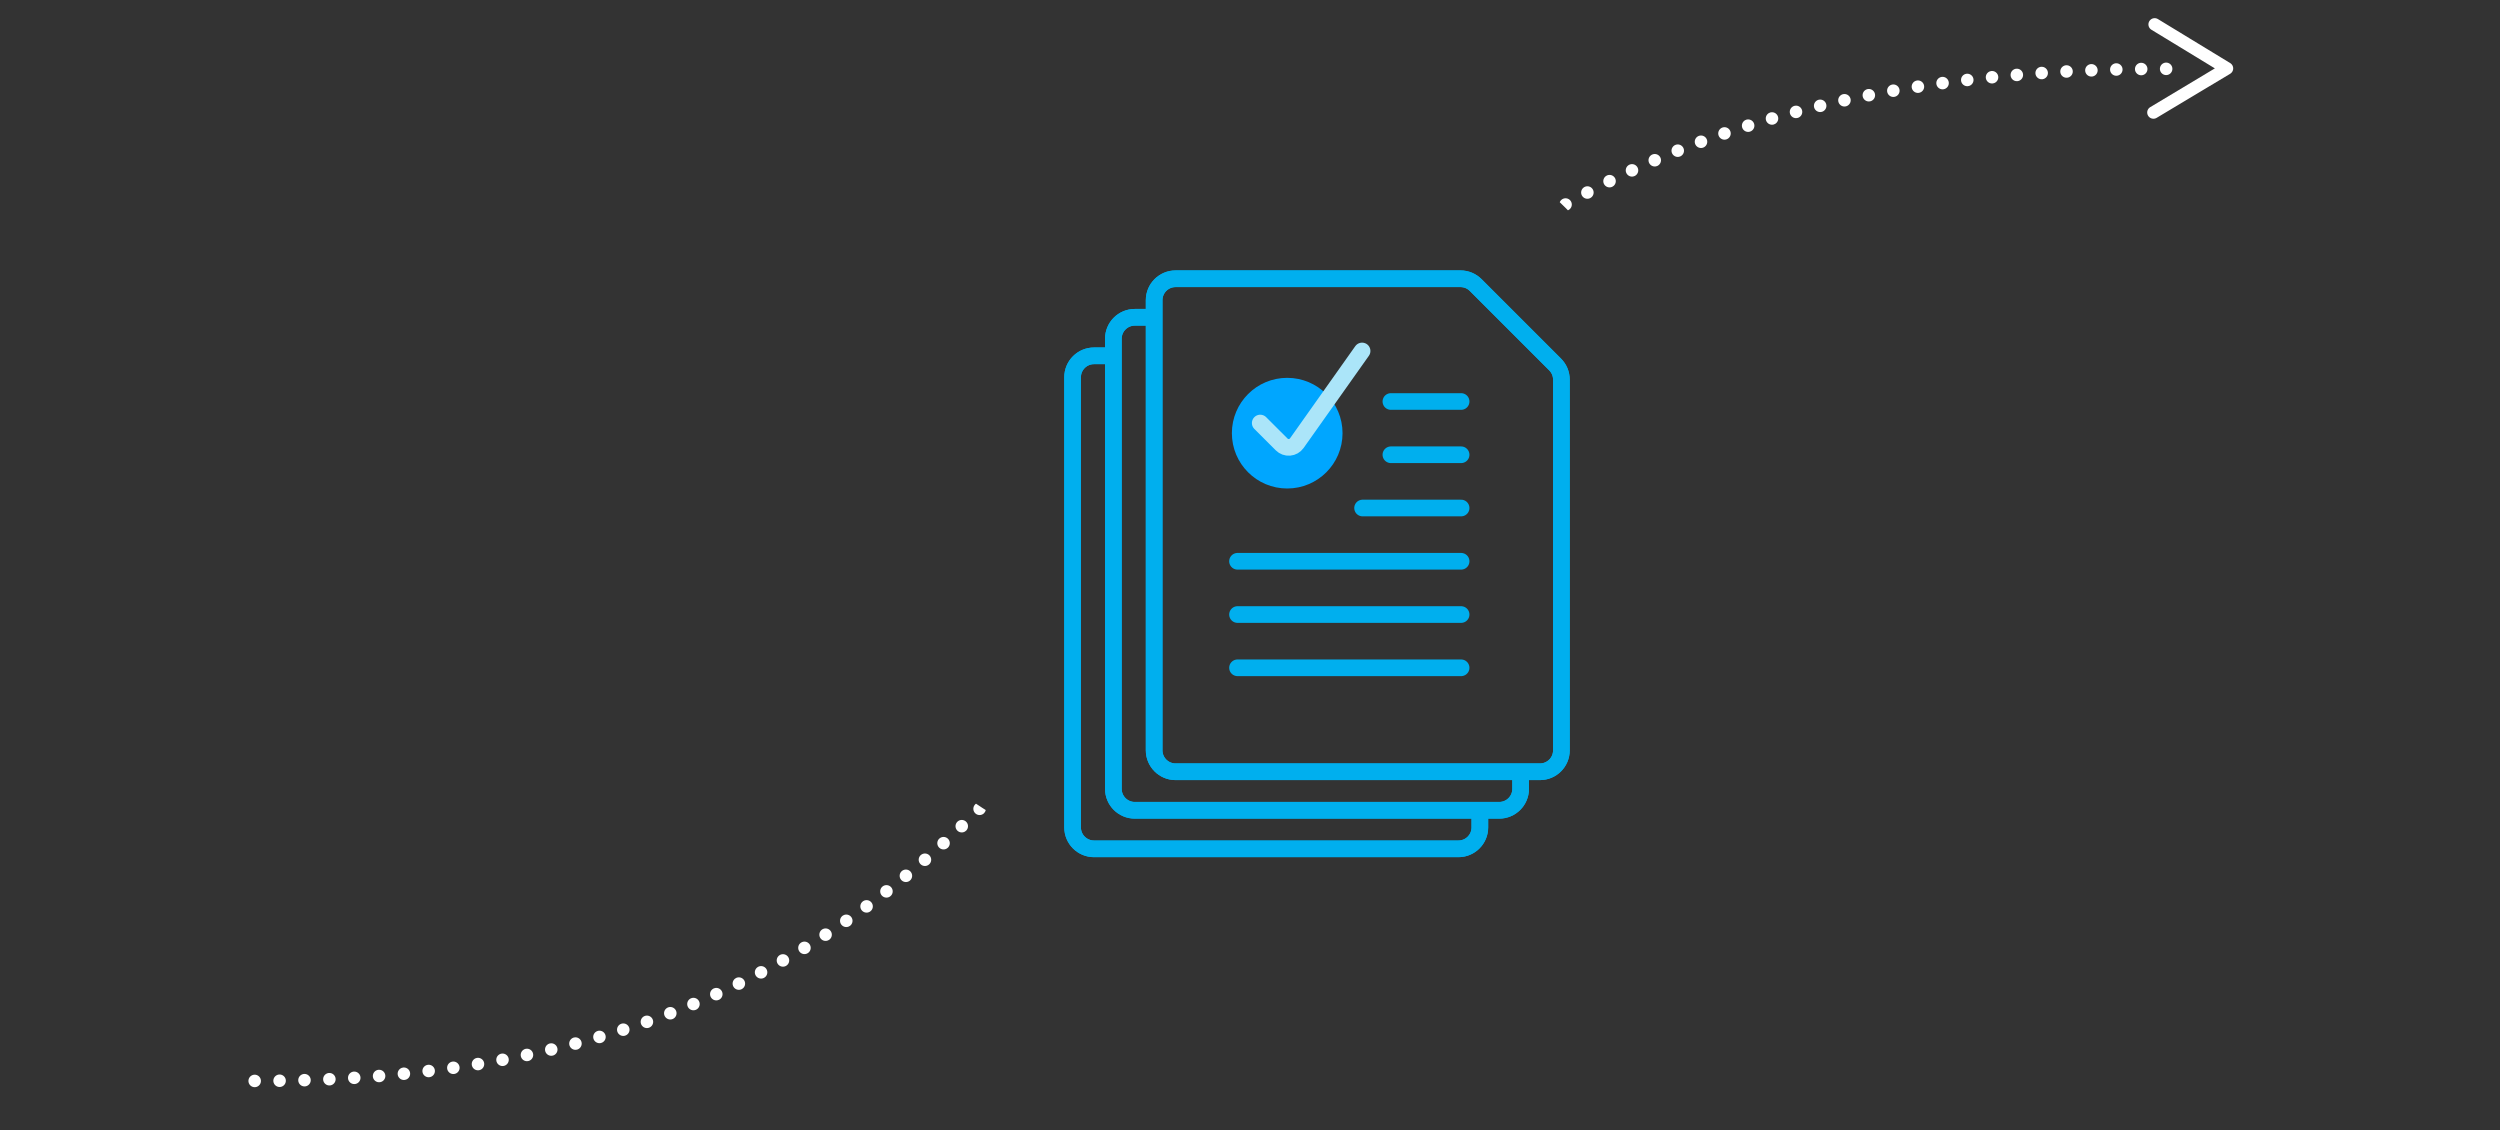 <?xml version="1.0" encoding="UTF-8"?><svg id="Layer_1" xmlns="http://www.w3.org/2000/svg" xmlns:xlink="http://www.w3.org/1999/xlink" viewBox="0 0 600 271.2"><rect x="0" y="0" width="600" height="271.2" fill="#333333" stroke="none"/><defs><style>.cls-1,.cls-2,.cls-3,.cls-4,.cls-5{fill:none;}.cls-6{fill:#00a6ff;}.cls-2{stroke:#abe5f9;}.cls-2,.cls-3,.cls-4,.cls-5{stroke-linecap:round;stroke-linejoin:round;}.cls-2,.cls-5{stroke-width:4px;}.cls-3,.cls-4{stroke:#fff;stroke-width:3px;}.cls-4{stroke-dasharray:0 5.978;}.cls-5{stroke:#00afee;}.cls-7{clip-path:url(#clippath);}</style><clipPath id="clippath"><path class="cls-1" d="M550,271.404V-28.204H50v299.608h500ZM403.426,115.042c0,53.42-47.532,96.725-106.165,96.725s-106.165-43.305-106.165-96.725,47.532-96.725,106.165-96.725,106.165,43.305,106.165,96.725Z"/></clipPath></defs><g id="Group_76"><g id="list-to-do"><path id="Shape_548" class="cls-5" d="M364.952,185.521v3.806c0,2.841-2.303,5.144-5.144,5.144h-87.456c-2.841,0-5.144-2.303-5.144-5.144v-108.034c0-2.841,2.303-5.144,5.144-5.144h4.089"/></g></g><g id="Group_76-2"><g id="list-to-do-2"><path id="Shape_548-2" class="cls-5" d="M355.165,194.769v3.806c0,2.841-2.303,5.144-5.144,5.144h-87.456c-2.841,0-5.144-2.303-5.144-5.144v-108.034c0-2.841,2.303-5.144,5.144-5.144h4.089"/></g></g><g id="Group_76-3"><g id="list-to-do-3"><path id="Shape_548-3" class="cls-5" d="M373.231,87.478c.965.965,1.507,2.273,1.507,3.637v88.964c0,2.841-2.303,5.144-5.144,5.144h-87.456c-2.841,0-5.144-2.303-5.144-5.144v-108.034c0-2.841,2.303-5.144,5.144-5.144h68.386c1.364,0,2.673.543,3.637,1.507l19.071,19.071Z"/></g></g><g id="Group_76-4"><g id="list-to-do-4"><path id="Shape_548-4" class="cls-5" d="M364.952,185.521v3.806c0,2.841-2.303,5.144-5.144,5.144h-87.456c-2.841,0-5.144-2.303-5.144-5.144v-108.034c0-2.841,2.303-5.144,5.144-5.144h4.089"/></g></g><g id="Group_76-5"><g id="list-to-do-5"><path id="Shape_548-5" class="cls-5" d="M355.165,194.769v3.806c0,2.841-2.303,5.144-5.144,5.144h-87.456c-2.841,0-5.144-2.303-5.144-5.144v-108.034c0-2.841,2.303-5.144,5.144-5.144h4.089"/></g></g><g id="Group_76-6"><g id="list-to-do-6"><path id="Shape_548-6" class="cls-5" d="M373.231,87.478c.965.965,1.507,2.273,1.507,3.637v88.964c0,2.841-2.303,5.144-5.144,5.144h-87.456c-2.841,0-5.144-2.303-5.144-5.144v-108.034c0-2.841,2.303-5.144,5.144-5.144h68.386c1.364,0,2.673.543,3.637,1.507l19.071,19.071Z"/></g></g><circle class="cls-6" cx="308.93" cy="103.961" r="13.279"/><path id="Shape_550" class="cls-5" d="M333.816,96.36h16.85"/><path id="Shape_552" class="cls-5" d="M333.816,109.142h16.85"/><path id="Shape_554" class="cls-5" d="M327.021,121.924h23.646"/><path id="Shape_550-2" class="cls-5" d="M297.005,134.706h53.661"/><path id="Shape_552-2" class="cls-5" d="M297.005,147.488h53.661"/><path id="Shape_554-2" class="cls-5" d="M297.005,160.271h53.661"/><path id="Shape_553" class="cls-2" d="M302.457,101.529l5.149,5.144c.493.494,1.179.746,1.875.689.696-.057,1.332-.416,1.739-.984l15.681-22.146"/><g class="cls-7"><g id="Interface-Essential_Stats_graph-stats-ascend"><g id="Group_226"><g id="graph-stats-ascend"><g id="Shape_1154"><line class="cls-3" x1="61.124" y1="259.424" x2="61.124" y2="259.424"/><path class="cls-4" d="M67.102,259.379c249.991-3.717,176.396-241.133,449.784-242.849"/><line class="cls-3" x1="519.875" y1="16.521" x2="519.875" y2="16.521"/></g><path id="Shape_1155" class="cls-3" d="M517.119,5.857l17.348,10.564-17.641,10.577"/></g></g></g></g></svg>